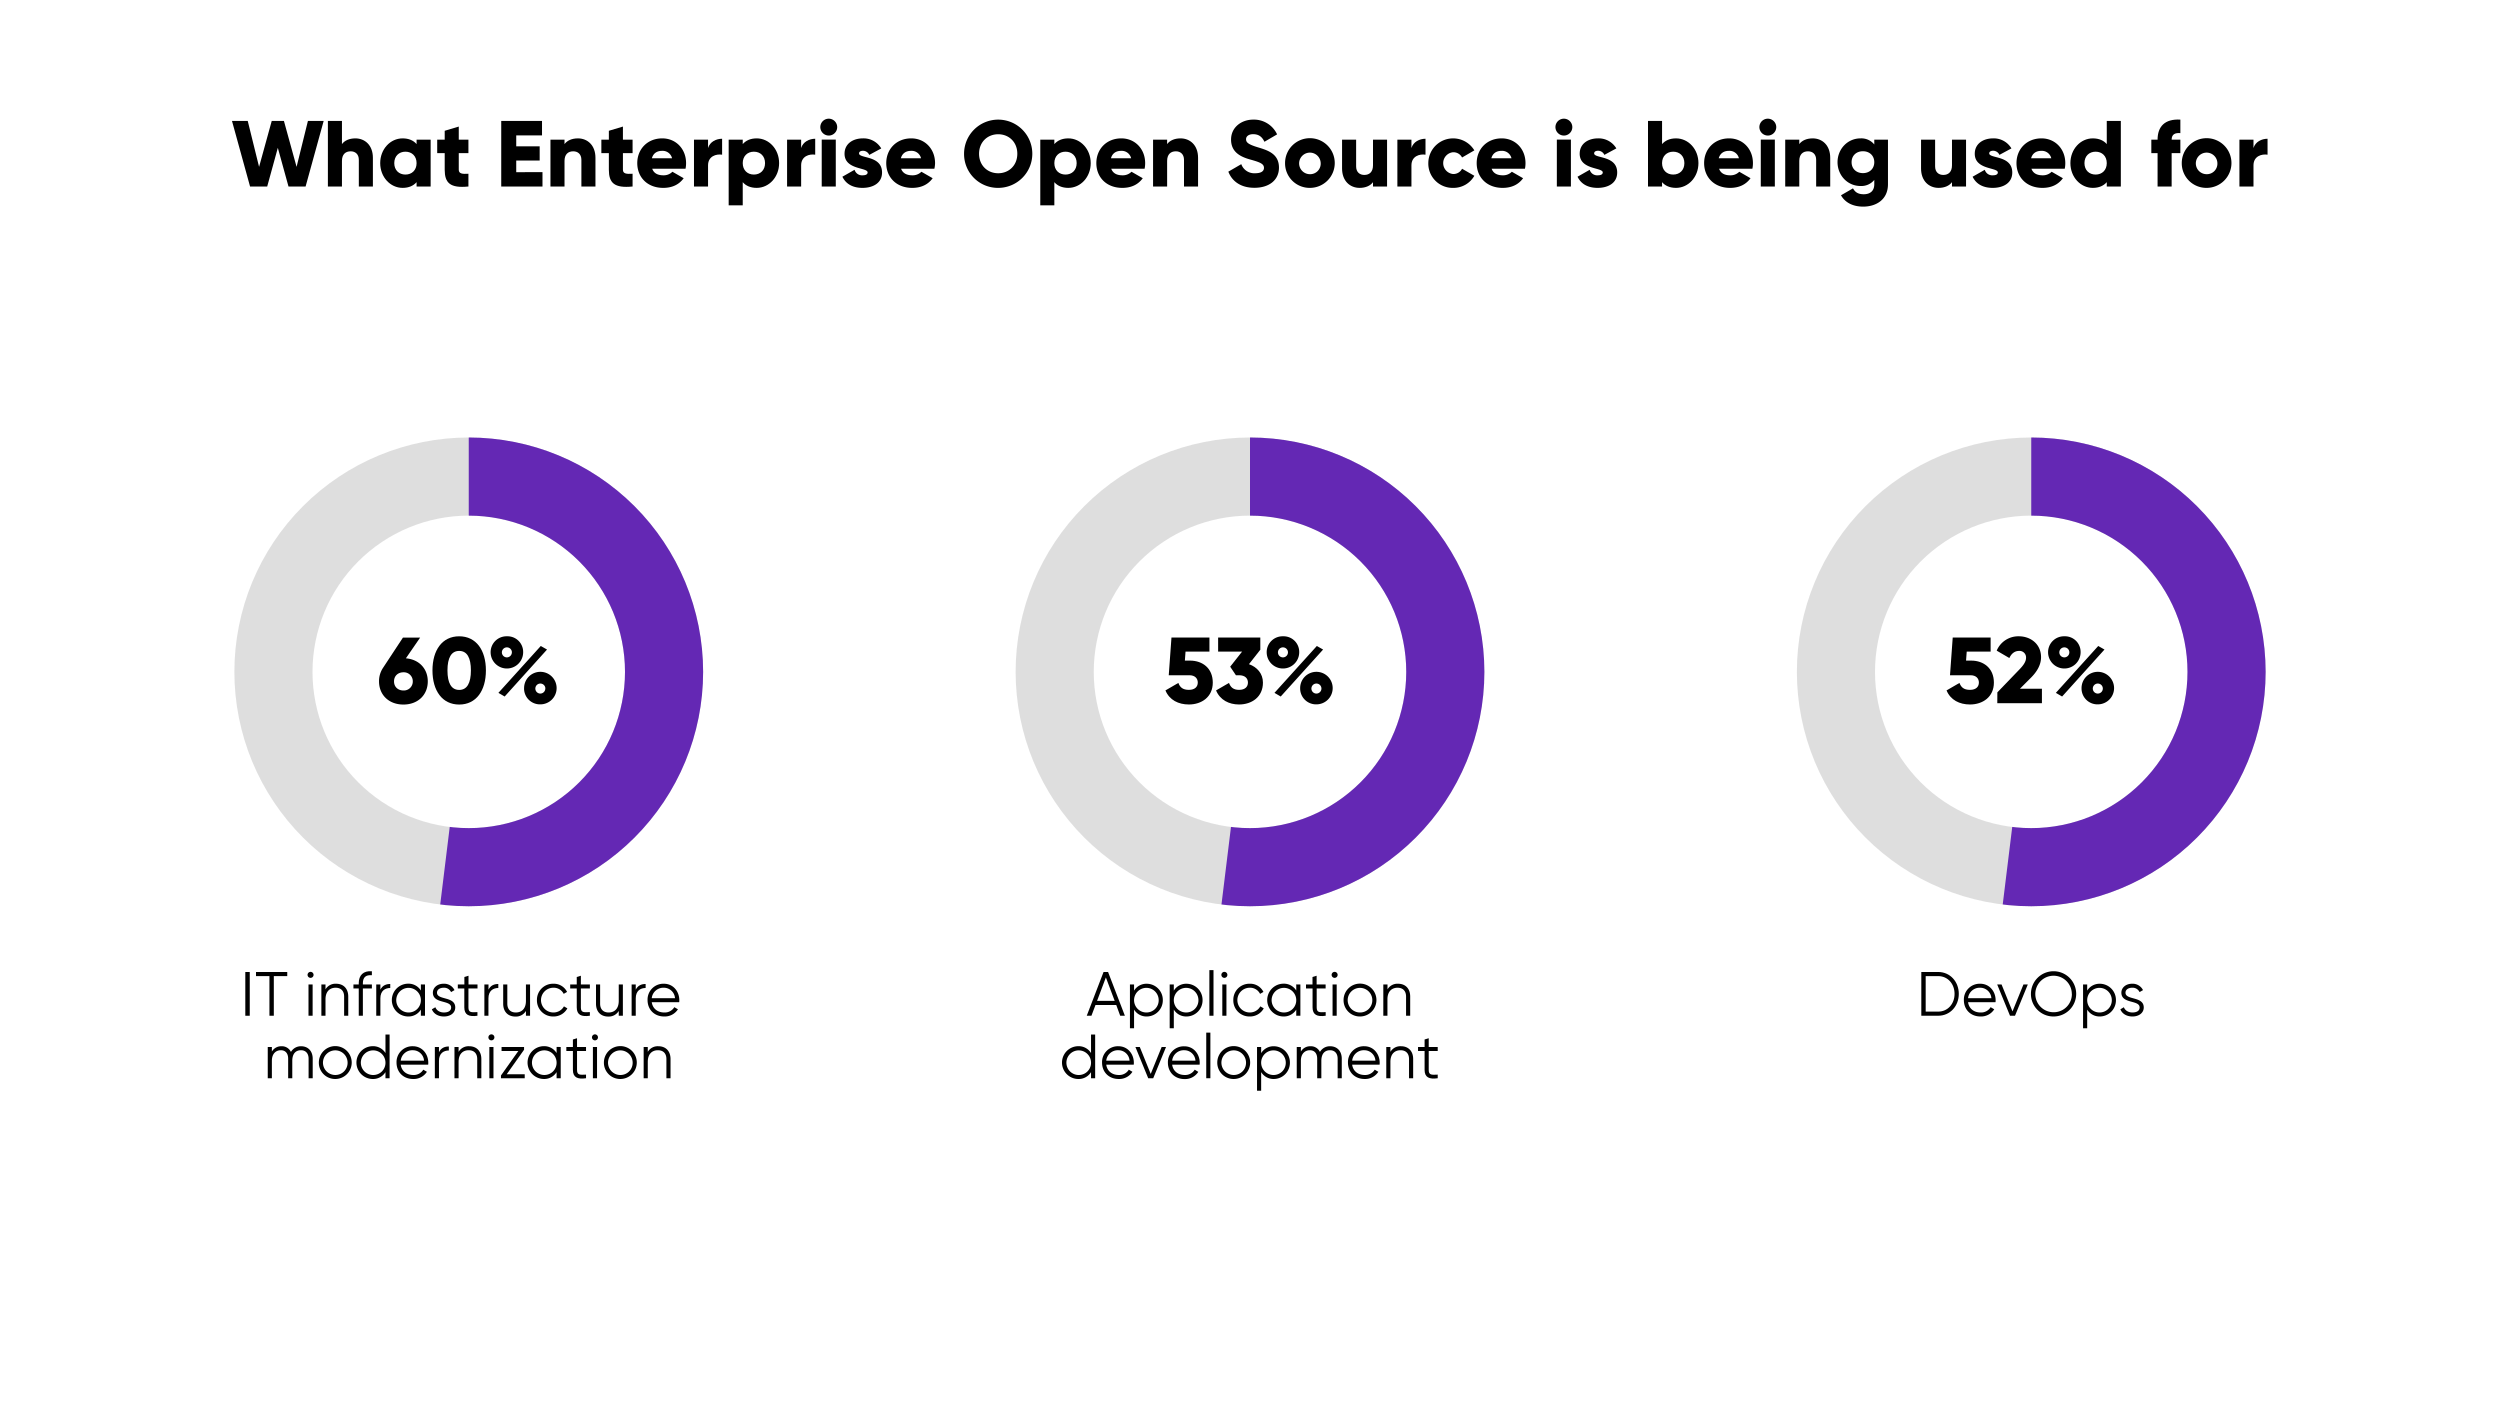 <svg id="Ebene_1" data-name="Ebene 1" xmlns="http://www.w3.org/2000/svg" xmlns:xlink="http://www.w3.org/1999/xlink" viewBox="0 0 1600 900"><defs><clipPath id="clip-path"><path d="M300,280A150,150,0,1,0,450,430h0A150.05,150.05,0,0,0,300,280Zm0,250A100,100,0,1,1,400,430h0A100,100,0,0,1,300,530Z" fill="none"/></clipPath><clipPath id="clip-path-2"><path d="M800,280A150,150,0,1,0,950,430h0A150.05,150.05,0,0,0,800,280Zm0,250A100,100,0,1,1,900,430h0A100,100,0,0,1,800,530Z" fill="none"/></clipPath><clipPath id="clip-path-3"><path d="M1300,280a150,150,0,1,0,150,150h0A150.05,150.05,0,0,0,1300,280Zm0,250a100,100,0,1,1,100-100h0a100,100,0,0,1-100,100Z" fill="none"/></clipPath></defs><g id="FRAME"><rect width="1600" height="900" fill="#6428b4" fill-opacity="0"/></g><g id="_01" data-name=" 01"><g id="IT"><g clip-path="url(#clip-path)"><rect x="150" y="280" width="300" height="300" fill="#7d7d7d" opacity="0.25" style="isolation:isolate"/><polygon points="300 280 450 280 450 580 281.6 580 300 430 300 280" fill="#6428b4"/></g><g style="isolation:isolate"><path d="M273.78,436.09c0,8.7-6.36,14.82-15.6,14.82s-15.6-6.12-15.6-14.82a15.3,15.3,0,0,1,2.46-8.52l12.84-19.5h11l-9.12,13.26C268.14,422,273.78,427.93,273.78,436.09Zm-9.6,0a5.72,5.72,0,0,0-6-5.82c-3.24,0-6,2.1-6,5.82s2.76,5.82,6,5.82A5.72,5.72,0,0,0,264.18,436.09Z"/></g><g style="isolation:isolate"><path d="M276.78,429.07c0-13,6.24-21.84,17.1-21.84s17.1,8.88,17.1,21.84-6.24,21.84-17.1,21.84S276.78,442,276.78,429.07Zm24.6,0c0-8.1-2.46-12.48-7.5-12.48s-7.5,4.38-7.5,12.48,2.46,12.48,7.5,12.48S301.38,437.17,301.38,429.07Z"/></g><g style="isolation:isolate"><path d="M314,417.43a10.17,10.17,0,0,1,10.44-10.2,10,10,0,0,1,10.38,10.2,10.41,10.41,0,0,1-20.82,0Zm32.1-4,4,2.28-27.12,30.06-4-2.34Zm-18.48,4a3.21,3.21,0,1,0-3.24,3.3A3.24,3.24,0,0,0,327.6,417.43Zm7.8,23.16a10.41,10.41,0,1,1,10.44,10.2A10.17,10.17,0,0,1,335.4,440.59Zm13.62,0a3.21,3.21,0,1,0-3.24,3.3A3.24,3.24,0,0,0,349,440.59Z"/></g><g style="isolation:isolate"><path d="M159.84,622.08v28H157v-28Z"/><path d="M183.84,624.71h-8.6v25.36h-2.8V624.71h-8.6v-2.63h20Z"/><path d="M196.84,623.92a1.92,1.92,0,1,1,1.92,1.91A1.92,1.92,0,0,1,196.84,623.92Zm.6,6.15h2.64v20h-2.64Z"/><path d="M222.88,637.79v12.28h-2.64V637.79c0-3.56-2-5.64-5.44-5.64s-6.48,2.08-6.48,7.44v10.48h-2.64v-20h2.64v3.12a7.39,7.39,0,0,1,6.72-3.6C219.92,629.59,222.88,632.79,222.88,637.79Z"/><path d="M232.24,629.27v.8H238v2.56h-5.76v17.44H229.6V632.63h-3.4v-2.56h3.4v-.8c0-5.2,3-8.07,8.4-7.68v2.56C234.12,623.83,232.24,625.43,232.24,629.27Z"/></g><g style="isolation:isolate"><path d="M249.76,629.75v2.56c-3.2,0-6.32,1.68-6.32,6.64v11.12H240.8v-20h2.64v3.32C244.84,630.59,247.2,629.75,249.76,629.75Z"/></g><g style="isolation:isolate"><path d="M272,630.07v20h-2.64v-3.92a9.28,9.28,0,0,1-8.08,4.4,10.48,10.48,0,0,1,0-21,9.28,9.28,0,0,1,8.08,4.4v-3.92Zm-2.64,10a7.88,7.88,0,1,0-7.88,7.92A7.8,7.8,0,0,0,269.36,640.07Z"/></g><g style="isolation:isolate"><path d="M291.36,644.79c0,3.4-3,5.76-7.24,5.76-4,0-6.72-2-7.72-4.6l2.24-1.32c.72,2,2.8,3.36,5.48,3.36,2.36,0,4.6-.84,4.6-3.2,0-5-11.68-2.12-11.68-9.48,0-3.2,2.84-5.72,6.84-5.72a7.4,7.4,0,0,1,7,4.08l-2.2,1.28a4.89,4.89,0,0,0-4.8-2.8c-2.08,0-4.2,1-4.2,3.16C279.68,640.27,291.36,637.43,291.36,644.79Z"/></g><g style="isolation:isolate"><path d="M299.8,632.63v12.12c0,3.44,1.88,3.16,5.76,3v2.32c-5.4.8-8.4-.52-8.4-5.32V632.63H293v-2.56h4.2v-4.8l2.64-.8v5.6h5.76v2.56Z"/><path d="M318.92,629.75v2.56c-3.2,0-6.32,1.68-6.32,6.64v11.12H310v-20h2.64v3.32C314,630.59,316.36,629.75,318.92,629.75Z"/><path d="M339.24,630.07v20H336.6V647a7.39,7.39,0,0,1-6.72,3.6c-4.88,0-7.84-3.2-7.84-8.2V630.07h2.64v12.28c0,3.56,2,5.64,5.44,5.64s6.48-2.08,6.48-7.44V630.07Z"/><path d="M343.64,640.07a10.28,10.28,0,0,1,10.52-10.48,9.41,9.41,0,0,1,8.76,5.24l-2.16,1.24a7.08,7.08,0,0,0-6.6-3.92,7.92,7.92,0,0,0,0,15.84,7.58,7.58,0,0,0,6.76-3.92l2.2,1.28a10,10,0,0,1-9,5.2A10.28,10.28,0,0,1,343.64,640.07Z"/><path d="M371.76,632.63v12.12c0,3.44,1.88,3.16,5.76,3v2.32c-5.4.8-8.4-.52-8.4-5.32V632.63h-4.2v-2.56h4.2v-4.8l2.64-.8v5.6h5.76v2.56Z"/><path d="M398.64,630.07v20H396V647a7.39,7.39,0,0,1-6.72,3.6c-4.88,0-7.84-3.2-7.84-8.2V630.07h2.64v12.28c0,3.56,2,5.64,5.44,5.64s6.48-2.08,6.48-7.44V630.07Z"/></g><g style="isolation:isolate"><path d="M413.2,629.75v2.56c-3.2,0-6.32,1.68-6.32,6.64v11.12h-2.64v-20h2.64v3.32C408.28,630.59,410.64,629.75,413.2,629.75Z"/></g><g style="isolation:isolate"><path d="M434.76,640.15c0,.4,0,.84-.08,1.24H417.12c.56,4.08,3.72,6.6,8,6.6a7.07,7.07,0,0,0,6.44-3.4l2.32,1.36a10,10,0,0,1-8.8,4.6c-6.32,0-10.64-4.44-10.64-10.48a10.14,10.14,0,0,1,10.44-10.48C431,629.59,434.76,634.67,434.76,640.15Zm-17.64-1.32H432a7.15,7.15,0,0,0-7.2-6.68A7.47,7.47,0,0,0,417.12,638.83Z"/></g><g style="isolation:isolate"><path d="M200.13,677.59v12.48H197.5V677.59c0-3.56-2-5.44-4.88-5.44-3.08,0-5.56,1.88-5.56,6.84v11.08h-2.64V677.59c0-3.56-1.84-5.44-4.68-5.44S174,674,174,679v11.08h-2.64v-20H174V673a6.89,6.89,0,0,1,6.12-3.4,6.4,6.4,0,0,1,6.08,3.64,7.34,7.34,0,0,1,6.48-3.64C197.06,669.59,200.13,672.59,200.13,677.59Z"/><path d="M204.06,680.07a10.52,10.52,0,1,1,10.52,10.48A10.4,10.4,0,0,1,204.06,680.07Zm18.4,0a7.88,7.88,0,1,0-7.88,7.92A7.8,7.8,0,0,0,222.46,680.07Z"/><path d="M249.34,662.08v28H246.7v-3.92a9.28,9.28,0,0,1-8.08,4.4,10.48,10.48,0,0,1,0-21,9.28,9.28,0,0,1,8.08,4.4V662.08Zm-2.64,18a7.88,7.88,0,1,0-7.88,7.92A7.8,7.8,0,0,0,246.7,680.07Z"/><path d="M274.1,680.15c0,.4,0,.84-.08,1.24H256.46c.56,4.08,3.72,6.6,8,6.6a7.07,7.07,0,0,0,6.44-3.4l2.32,1.36a10,10,0,0,1-8.8,4.6c-6.32,0-10.64-4.44-10.64-10.48a10.14,10.14,0,0,1,10.44-10.48C270.3,669.59,274.1,674.67,274.1,680.15Zm-17.64-1.32h14.92a7.15,7.15,0,0,0-7.2-6.68A7.47,7.47,0,0,0,256.46,678.83Z"/><path d="M287.26,669.75v2.56c-3.2,0-6.32,1.68-6.32,6.64v11.12H278.3v-20h2.64v3.32C282.34,670.59,284.7,669.75,287.26,669.75Z"/><path d="M308.06,677.79v12.28h-2.64V677.79c0-3.56-2-5.64-5.44-5.64s-6.48,2.08-6.48,7.44v10.48h-2.64v-20h2.64v3.12a7.39,7.39,0,0,1,6.72-3.6C305.1,669.59,308.06,672.79,308.06,677.79Z"/><path d="M312.58,663.92a1.92,1.92,0,1,1,1.92,1.91A1.92,1.92,0,0,1,312.58,663.92Zm.6,6.15h2.64v20h-2.64Z"/></g><g style="isolation:isolate"><path d="M335.82,687.51v2.56h-15.2v-1.76l11.12-15.68H321v-2.56h14.4v1.76L324.3,687.51Z"/></g><g style="isolation:isolate"><path d="M358.86,670.07v20h-2.64v-3.92a9.28,9.28,0,0,1-8.08,4.4,10.48,10.48,0,0,1,0-21,9.28,9.28,0,0,1,8.08,4.4v-3.92Zm-2.64,10a7.88,7.88,0,1,0-7.88,7.92A7.8,7.8,0,0,0,356.22,680.07Z"/><path d="M369.3,672.63v12.12c0,3.44,1.88,3.16,5.76,3v2.32c-5.4.8-8.4-.52-8.4-5.32V672.63h-4.2v-2.56h4.2v-4.8l2.64-.8v5.6h5.76v2.56Z"/><path d="M378.86,663.92a1.92,1.92,0,1,1,1.92,1.91A1.92,1.92,0,0,1,378.86,663.92Zm.6,6.15h2.64v20h-2.64Z"/><path d="M386.5,680.07A10.52,10.52,0,1,1,397,690.55,10.4,10.4,0,0,1,386.5,680.07Zm18.4,0A7.88,7.88,0,1,0,397,688,7.8,7.8,0,0,0,404.9,680.07Z"/><path d="M429.14,677.79v12.28H426.5V677.79c0-3.56-2-5.64-5.44-5.64s-6.48,2.08-6.48,7.44v10.48h-2.64v-20h2.64v3.12a7.39,7.39,0,0,1,6.72-3.6C426.18,669.59,429.14,672.79,429.14,677.79Z"/></g></g><g id="Apps"><g clip-path="url(#clip-path-2)"><rect x="650" y="280" width="300" height="300" fill="#7d7d7d" opacity="0.25" style="isolation:isolate"/><polygon points="800 280 950 280 950 580 781.6 580 800 430 800 280" fill="#6428b4"/></g><g style="isolation:isolate"><path d="M776.18,436.87c0,9.24-7.2,14-15.3,14-6.66,0-12.42-2.82-15-9l8.28-4.8c1,2.76,2.76,4.44,6.72,4.44s5.7-2.1,5.7-4.68-1.74-4.68-5.4-4.68H748l1.74-24.12h24.3v9h-15.3l-.42,5.76h3.42C769.58,422.83,776.18,427.63,776.18,436.87Z"/></g><g style="isolation:isolate"><path d="M808.28,436.87c0,9.24-7.2,14-15.3,14-6.36,0-12.12-2.82-14.7-9l8.28-4.8c1,2.76,2.76,4.44,6.42,4.44,4,0,5.7-2.1,5.7-4.68s-1.74-4.68-5.7-4.68h-2l-3.66-5.46,7.62-9.66H779.6v-9h27v7.8l-7.26,9.24C804.5,426.91,808.28,431.05,808.28,436.87Z"/></g><g style="isolation:isolate"><path d="M810.68,417.43a10.17,10.17,0,0,1,10.44-10.2,10,10,0,0,1,10.38,10.2,10.41,10.41,0,0,1-20.82,0Zm32.1-4,4,2.28-27.12,30.06-4-2.34Zm-18.48,4a3.21,3.21,0,1,0-3.24,3.3A3.24,3.24,0,0,0,824.3,417.43Zm7.8,23.16a10.41,10.41,0,1,1,10.44,10.2A10.17,10.17,0,0,1,832.1,440.59Zm13.62,0a3.21,3.21,0,1,0-3.24,3.3A3.24,3.24,0,0,0,845.72,440.59Z"/></g><g style="isolation:isolate"><path d="M714.4,643.19H701.12l-2.6,6.88h-3l10.76-28h2.88l10.76,28h-3Zm-1-2.64-5.64-15-5.64,15Z"/><path d="M744.2,640.07a10.35,10.35,0,0,1-10.32,10.48,9.28,9.28,0,0,1-8.08-4.4v11.92h-2.64v-28h2.64V634a9.28,9.28,0,0,1,8.08-4.4A10.35,10.35,0,0,1,744.2,640.07Zm-2.64,0a7.88,7.88,0,1,0-7.88,7.92A7.8,7.8,0,0,0,741.56,640.07Z"/><path d="M769.64,640.07a10.35,10.35,0,0,1-10.32,10.48,9.28,9.28,0,0,1-8.08-4.4v11.92H748.6v-28h2.64V634a9.28,9.28,0,0,1,8.08-4.4A10.35,10.35,0,0,1,769.64,640.07Zm-2.64,0a7.88,7.88,0,1,0-7.88,7.92A7.8,7.8,0,0,0,767,640.07Z"/><path d="M774,620.88h2.64v29.19H774Z"/><path d="M781.68,623.92a1.92,1.92,0,1,1,1.92,1.91A1.92,1.92,0,0,1,781.68,623.92Zm.6,6.15h2.64v20h-2.64Z"/></g><g style="isolation:isolate"><path d="M789.32,640.07a10.28,10.28,0,0,1,10.52-10.48,9.41,9.41,0,0,1,8.76,5.24l-2.16,1.24a7.08,7.08,0,0,0-6.6-3.92,7.92,7.92,0,0,0,0,15.84,7.58,7.58,0,0,0,6.76-3.92l2.2,1.28a10,10,0,0,1-9,5.2A10.28,10.28,0,0,1,789.32,640.07Z"/></g><g style="isolation:isolate"><path d="M832.24,630.07v20H829.6v-3.92a9.28,9.28,0,0,1-8.08,4.4,10.48,10.48,0,0,1,0-21,9.28,9.28,0,0,1,8.08,4.4v-3.92Zm-2.64,10a7.88,7.88,0,1,0-7.88,7.92A7.8,7.8,0,0,0,829.6,640.07Z"/><path d="M842.68,632.63v12.12c0,3.44,1.88,3.16,5.76,3v2.32c-5.4.8-8.4-.52-8.4-5.32V632.63h-4.2v-2.56H840v-4.8l2.64-.8v5.6h5.76v2.56Z"/><path d="M852.24,623.92a1.92,1.92,0,1,1,1.92,1.91A1.92,1.92,0,0,1,852.24,623.92Zm.6,6.15h2.64v20h-2.64Z"/><path d="M859.88,640.07a10.52,10.52,0,1,1,10.52,10.48A10.4,10.4,0,0,1,859.88,640.07Zm18.4,0A7.88,7.88,0,1,0,870.4,648,7.8,7.8,0,0,0,878.28,640.07Z"/><path d="M902.52,637.79v12.28h-2.64V637.79c0-3.56-2-5.64-5.44-5.64s-6.48,2.08-6.48,7.44v10.48h-2.64v-20H888v3.12a7.39,7.39,0,0,1,6.72-3.6C899.56,629.59,902.52,632.79,902.52,637.79Z"/></g><g style="isolation:isolate"><path d="M700.9,662.08v28h-2.64v-3.92a9.28,9.28,0,0,1-8.08,4.4,10.48,10.48,0,0,1,0-21,9.28,9.28,0,0,1,8.08,4.4V662.08Zm-2.64,18a7.88,7.88,0,1,0-7.88,7.92A7.8,7.8,0,0,0,698.26,680.07Z"/></g><g style="isolation:isolate"><g style="isolation:isolate"><path d="M725.66,680.15c0,.4,0,.84-.08,1.24H708c.56,4.08,3.72,6.6,8,6.6a7.07,7.07,0,0,0,6.44-3.4l2.32,1.36a10,10,0,0,1-8.8,4.6c-6.32,0-10.64-4.44-10.64-10.48a10.14,10.14,0,0,1,10.44-10.48C721.86,669.59,725.66,674.67,725.66,680.15ZM708,678.83h14.92a7.15,7.15,0,0,0-7.2-6.68A7.47,7.47,0,0,0,708,678.83Z"/></g><g style="isolation:isolate"><path d="M746.26,670.07l-8.2,20h-3.2l-8.2-20h2.8l7,17.24,7-17.24Z"/></g></g><g style="isolation:isolate"><path d="M767.82,680.15c0,.4,0,.84-.08,1.24H750.18c.56,4.08,3.72,6.6,8,6.6a7.07,7.07,0,0,0,6.44-3.4L766.9,686a10,10,0,0,1-8.8,4.6c-6.32,0-10.64-4.44-10.64-10.48a10.14,10.14,0,0,1,10.44-10.48C764,669.59,767.82,674.67,767.82,680.15Zm-17.64-1.32H765.1a7.15,7.15,0,0,0-7.2-6.68A7.47,7.47,0,0,0,750.18,678.83Z"/><path d="M772,660.88h2.64v29.19H772Z"/><path d="M779.06,680.07a10.52,10.52,0,1,1,10.52,10.48A10.4,10.4,0,0,1,779.06,680.07Zm18.4,0a7.88,7.88,0,1,0-7.88,7.92A7.8,7.8,0,0,0,797.46,680.07Z"/><path d="M825.54,680.07a10.35,10.35,0,0,1-10.32,10.48,9.28,9.28,0,0,1-8.08-4.4v11.92H804.5v-28h2.64V674a9.28,9.28,0,0,1,8.08-4.4A10.35,10.35,0,0,1,825.54,680.07Zm-2.64,0A7.88,7.88,0,1,0,815,688,7.8,7.8,0,0,0,822.9,680.07Z"/><path d="M858.73,677.59v12.48h-2.64V677.59c0-3.56-2-5.44-4.88-5.44-3.07,0-5.55,1.88-5.55,6.84v11.08H843V677.59c0-3.56-1.84-5.44-4.68-5.44s-5.76,1.88-5.76,6.84v11.08h-2.64v-20h2.64V673a6.89,6.89,0,0,1,6.12-3.4,6.4,6.4,0,0,1,6.08,3.64,7.34,7.34,0,0,1,6.47-3.64C855.65,669.59,858.73,672.59,858.73,677.59Z"/><path d="M883,680.15c0,.4,0,.84-.08,1.24H865.38c.56,4.08,3.72,6.6,8,6.6a7.07,7.07,0,0,0,6.44-3.4l2.31,1.36a10,10,0,0,1-8.79,4.6c-6.32,0-10.64-4.44-10.64-10.48a10.14,10.14,0,0,1,10.44-10.48C879.21,669.59,883,674.67,883,680.15Zm-17.63-1.32h14.91a7.14,7.14,0,0,0-7.19-6.68A7.47,7.47,0,0,0,865.38,678.83Z"/><path d="M904.42,677.79v12.28h-2.64V677.79c0-3.56-2-5.64-5.44-5.64s-6.48,2.08-6.48,7.44v10.48h-2.64v-20h2.64v3.12a7.39,7.39,0,0,1,6.72-3.6C901.46,669.59,904.42,672.79,904.42,677.79Z"/><path d="M914.38,672.63v12.12c0,3.44,1.88,3.16,5.76,3v2.32c-5.4.8-8.4-.52-8.4-5.32V672.63h-4.2v-2.56h4.2v-4.8l2.64-.8v5.6h5.76v2.56Z"/></g></g><g id="Dev"><g clip-path="url(#clip-path-3)"><rect x="1150" y="280" width="300" height="300" fill="#7d7d7d" opacity="0.25" style="isolation:isolate"/><polygon points="1300 280 1450 280 1450 580 1281.6 580 1300 430 1300 280" fill="#6428b4"/></g><g style="isolation:isolate"><g style="isolation:isolate"><path d="M1276.09,436.87c0,9.24-7.2,14-15.3,14-6.66,0-12.42-2.82-15-9l8.28-4.8c1,2.76,2.76,4.44,6.72,4.44s5.7-2.1,5.7-4.68-1.74-4.68-5.4-4.68H1248l1.74-24.12H1274v9h-15.3l-.42,5.76h3.42C1269.49,422.83,1276.09,427.63,1276.09,436.87Z"/></g><g style="isolation:isolate"><path d="M1278.31,443.11l14.1-14.64c2.46-2.52,4.26-5,4.26-7.44a4.17,4.17,0,0,0-4.5-4.44c-2.94,0-5,1.92-6.18,4.56l-8.1-4.74a15,15,0,0,1,14.16-9.18c7.5,0,14.22,4.92,14.22,13.38,0,5-2.7,9.36-6.54,13.2l-7,7h14.1v9.24h-28.56Z"/></g></g><g style="isolation:isolate"><path d="M1310.77,417.43a10.17,10.17,0,0,1,10.44-10.2,10,10,0,0,1,10.38,10.2,10.41,10.41,0,0,1-20.82,0Zm32.1-4,4,2.28-27.12,30.06-4-2.34Zm-18.48,4a3.21,3.21,0,1,0-3.24,3.3A3.24,3.24,0,0,0,1324.39,417.43Zm7.8,23.16a10.41,10.41,0,1,1,10.44,10.2A10.17,10.17,0,0,1,1332.19,440.59Zm13.62,0a3.21,3.21,0,1,0-3.24,3.3A3.24,3.24,0,0,0,1345.81,440.59Z"/></g><g style="isolation:isolate"><path d="M1253.63,636.07c0,7.72-5.47,14-13.19,14h-10.8v-28h10.8C1248.16,622.08,1253.63,628.35,1253.63,636.07Zm-2.71,0c0-6.28-4.24-11.36-10.48-11.36h-8v22.72h8C1246.68,647.43,1250.92,642.35,1250.92,636.07Z"/></g><g style="isolation:isolate"><path d="M1277.2,640.15c0,.4,0,.84-.08,1.24h-17.56c.56,4.08,3.72,6.6,8,6.6a7.07,7.07,0,0,0,6.44-3.4l2.32,1.36a10,10,0,0,1-8.8,4.6c-6.32,0-10.64-4.44-10.64-10.48a10.14,10.14,0,0,1,10.44-10.48C1273.4,629.59,1277.2,634.67,1277.2,640.15Zm-17.64-1.32h14.92a7.15,7.15,0,0,0-7.2-6.68A7.47,7.47,0,0,0,1259.56,638.83Z"/></g><g style="isolation:isolate"><path d="M1297.8,630.07l-8.2,20h-3.2l-8.2-20h2.8l7,17.24,7-17.24Z"/><path d="M1299.8,636.07a14.48,14.48,0,1,1,14.48,14.48A14.38,14.38,0,0,1,1299.8,636.07Zm26.16,0a11.68,11.68,0,1,0-11.68,11.76A11.59,11.59,0,0,0,1326,636.07Z"/></g><g style="isolation:isolate"><path d="M1354.2,640.07a10.35,10.35,0,0,1-10.32,10.48,9.28,9.28,0,0,1-8.08-4.4v11.92h-2.64v-28h2.64V634a9.28,9.28,0,0,1,8.08-4.4A10.35,10.35,0,0,1,1354.2,640.07Zm-2.64,0a7.88,7.88,0,1,0-7.88,7.92A7.8,7.8,0,0,0,1351.56,640.07Z"/></g><g style="isolation:isolate"><path d="M1372,644.79c0,3.4-3,5.76-7.24,5.76-4,0-6.72-2-7.72-4.6l2.24-1.32c.72,2,2.8,3.36,5.48,3.36,2.36,0,4.6-.84,4.6-3.2,0-5-11.68-2.12-11.68-9.48,0-3.2,2.84-5.72,6.84-5.72a7.4,7.4,0,0,1,7,4.08l-2.2,1.28a4.89,4.89,0,0,0-4.8-2.8c-2.08,0-4.2,1-4.2,3.16C1360.28,640.27,1372,637.43,1372,644.79Z"/></g></g><g style="isolation:isolate"><path d="M148.47,77.4h10.08l7.26,29.4,8.1-29.4h7.8l8.1,29.4,7.26-29.4h10.08l-11.58,42H184.65l-6.84-24.78L171,119.4H160.05Z"/></g><g style="isolation:isolate"><path d="M238.65,101V119.4h-9V102.3c0-3.72-2.34-5.46-5.22-5.46-3.3,0-5.58,1.92-5.58,6.18V119.4h-9v-42h9V92.22c1.62-2.22,4.62-3.66,8.58-3.66C233.49,88.56,238.65,92.88,238.65,101Z"/><path d="M275.61,89.4v30h-9v-2.82c-2,2.28-4.92,3.66-8.94,3.66-7.86,0-14.34-6.9-14.34-15.84s6.48-15.84,14.34-15.84c4,0,7,1.38,8.94,3.66V89.4Zm-9,15c0-4.5-3-7.32-7.14-7.32s-7.14,2.82-7.14,7.32,3,7.32,7.14,7.32S266.61,108.9,266.61,104.4Z"/><path d="M293.61,98v10.62c0,2.58,2.22,2.82,6.18,2.58v8.16c-11.76,1.2-15.18-2.34-15.18-10.74V98h-4.8V89.4h4.8V83.7l9-2.7v8.4h6.18V98Z"/><path d="M347.19,110.16v9.24h-26.4v-42h26.1v9.24h-16.5v7h15v9.12h-15v7.44Z"/><path d="M381.09,101V119.4h-9V102.3c0-3.72-2.34-5.46-5.22-5.46-3.3,0-5.58,1.92-5.58,6.18V119.4h-9v-30h9v2.82c1.62-2.22,4.62-3.66,8.58-3.66C375.93,88.56,381.09,92.88,381.09,101Z"/></g><g style="isolation:isolate"><path d="M398.67,98v10.62c0,2.58,2.22,2.82,6.18,2.58v8.16c-11.76,1.2-15.18-2.34-15.18-10.74V98h-4.8V89.4h4.8V83.7l9-2.7v8.4h6.18V98Z"/></g><g style="isolation:isolate"><path d="M424.59,112.2a7.83,7.83,0,0,0,5.76-2.28l7.2,4.14c-2.94,4.08-7.38,6.18-13.08,6.18-10.26,0-16.62-6.9-16.62-15.84s6.48-15.84,16-15.84c8.76,0,15.24,6.78,15.24,15.84a17.44,17.44,0,0,1-.36,3.6h-21.3C418.53,111.12,421.29,112.2,424.59,112.2Zm5.52-10.92a6.18,6.18,0,0,0-6.36-4.74c-3.42,0-5.7,1.68-6.54,4.74Z"/><path d="M462.15,88.8V99c-3.72-.6-9,.9-9,6.84V119.4h-9v-30h9v5.34C454.35,90.72,458.37,88.8,462.15,88.8Z"/><path d="M498.63,104.4c0,8.94-6.48,15.84-14.34,15.84-4,0-7-1.38-8.94-3.66V131.4h-9v-42h9v2.82c2-2.28,4.92-3.66,8.94-3.66C492.15,88.56,498.63,95.46,498.63,104.4Zm-9,0c0-4.5-3-7.32-7.14-7.32s-7.14,2.82-7.14,7.32,3,7.32,7.14,7.32S489.63,108.9,489.63,104.4Z"/><path d="M521.73,88.8V99c-3.72-.6-9,.9-9,6.84V119.4h-9v-30h9v5.34C513.93,90.72,518,88.8,521.73,88.8Z"/></g><g style="isolation:isolate"><path d="M525,81.36a5.4,5.4,0,1,1,5.4,5.4A5.46,5.46,0,0,1,525,81.36Zm.9,8h9v30h-9Z"/></g><g style="isolation:isolate"><path d="M564.51,110.4c0,6.9-6,9.84-12.48,9.84-6,0-10.56-2.28-12.9-7.14l7.8-4.44a4.93,4.93,0,0,0,5.1,3.54c2.16,0,3.24-.66,3.24-1.86,0-3.3-14.76-1.56-14.76-11.94,0-6.54,5.52-9.84,11.76-9.84A13.13,13.13,0,0,1,564,95l-7.68,4.14a4.36,4.36,0,0,0-4-2.64c-1.56,0-2.52.6-2.52,1.68C549.75,101.58,564.51,99.3,564.51,110.4Z"/></g><g style="isolation:isolate"><path d="M583.94,112.2a7.83,7.83,0,0,0,5.76-2.28l7.2,4.14c-2.94,4.08-7.38,6.18-13.08,6.18-10.26,0-16.62-6.9-16.62-15.84s6.48-15.84,16-15.84c8.76,0,15.24,6.78,15.24,15.84A17.44,17.44,0,0,1,598,108h-21.3C577.88,111.12,580.64,112.2,583.94,112.2Zm5.52-10.92a6.18,6.18,0,0,0-6.36-4.74c-3.42,0-5.7,1.68-6.54,4.74Z"/><path d="M617,98.4a21.84,21.84,0,1,1,21.84,21.84A21.65,21.65,0,0,1,617,98.4Zm34.08,0c0-7.5-5.4-12.48-12.24-12.48s-12.24,5-12.24,12.48,5.4,12.48,12.24,12.48S651.08,105.9,651.08,98.4Z"/><path d="M698.06,104.4c0,8.94-6.48,15.84-14.34,15.84-4,0-7-1.38-8.94-3.66V131.4h-9v-42h9v2.82c2-2.28,4.92-3.66,8.94-3.66C691.58,88.56,698.06,95.46,698.06,104.4Zm-9,0c0-4.5-3-7.32-7.14-7.32s-7.14,2.82-7.14,7.32,3,7.32,7.14,7.32S689.06,108.9,689.06,104.4Z"/><path d="M718.4,112.2a7.83,7.83,0,0,0,5.76-2.28l7.2,4.14c-2.94,4.08-7.38,6.18-13.08,6.18-10.26,0-16.62-6.9-16.62-15.84s6.48-15.84,16-15.84c8.76,0,15.24,6.78,15.24,15.84a17.44,17.44,0,0,1-.36,3.6H711.2C712.34,111.12,715.1,112.2,718.4,112.2Zm5.52-10.92a6.18,6.18,0,0,0-6.36-4.74c-3.42,0-5.7,1.68-6.54,4.74Z"/><path d="M766.76,101V119.4h-9V102.3c0-3.72-2.34-5.46-5.22-5.46-3.3,0-5.58,1.92-5.58,6.18V119.4h-9v-30h9v2.82c1.62-2.22,4.62-3.66,8.58-3.66C761.6,88.56,766.76,92.88,766.76,101Z"/></g><g style="isolation:isolate"><path d="M786.14,109.86l8.28-4.8a8.8,8.8,0,0,0,8.82,5.82c4.56,0,5.7-1.8,5.7-3.42,0-2.58-2.4-3.6-8.7-5.34s-12.36-4.74-12.36-12.78,6.84-12.78,14.1-12.78A16.29,16.29,0,0,1,817.34,86l-8.1,4.74c-1.44-3-3.42-4.86-7.26-4.86-3,0-4.5,1.5-4.5,3.18,0,1.92,1,3.24,7.56,5.22,6.36,1.92,13.5,4.14,13.5,13,0,8.1-6.48,12.9-15.6,12.9C794.12,120.24,788.48,116,786.14,109.86Z"/></g><g style="isolation:isolate"><path d="M822.44,104.4a15.9,15.9,0,1,1,15.9,15.84A15.72,15.72,0,0,1,822.44,104.4Zm22.8,0a6.9,6.9,0,1,0-6.9,7.08A6.73,6.73,0,0,0,845.24,104.4Z"/><path d="M887.72,89.4v30h-9v-2.82c-1.62,2.22-4.62,3.66-8.58,3.66-6.06,0-11.22-4.32-11.22-12.42V89.4h9v17.1c0,3.72,2.34,5.46,5.22,5.46,3.3,0,5.58-1.92,5.58-6.18V89.4Z"/></g><g style="isolation:isolate"><g style="isolation:isolate"><path d="M912.32,88.8V99c-3.72-.6-9,.9-9,6.84V119.4h-9v-30h9v5.34C904.52,90.72,908.54,88.8,912.32,88.8Z"/></g><g style="isolation:isolate"><path d="M914.12,104.4a15.87,15.87,0,0,1,29.46-8.16l-7.86,4.56a6.21,6.21,0,0,0-5.82-3.36,7,7,0,0,0,0,13.92,6.15,6.15,0,0,0,5.82-3.36l7.86,4.5A15.32,15.32,0,0,1,930,120.24,15.54,15.54,0,0,1,914.12,104.4Z"/></g></g><g style="isolation:isolate"><path d="M961.82,112.2a7.83,7.83,0,0,0,5.76-2.28l7.2,4.14c-2.94,4.08-7.38,6.18-13.08,6.18-10.26,0-16.62-6.9-16.62-15.84s6.48-15.84,16-15.84c8.76,0,15.24,6.78,15.24,15.84a17.44,17.44,0,0,1-.36,3.6h-21.3C955.76,111.12,958.52,112.2,961.82,112.2Zm5.52-10.92A6.18,6.18,0,0,0,961,96.54c-3.42,0-5.7,1.68-6.54,4.74Z"/></g><g style="isolation:isolate"><path d="M995.48,81.36a5.4,5.4,0,1,1,5.4,5.4A5.46,5.46,0,0,1,995.48,81.36Zm.9,8h9v30h-9Z"/></g><g style="isolation:isolate"><path d="M1035,110.4c0,6.9-6,9.84-12.48,9.84-6,0-10.56-2.28-12.9-7.14l7.8-4.44a4.93,4.93,0,0,0,5.1,3.54c2.16,0,3.24-.66,3.24-1.86,0-3.3-14.76-1.56-14.76-11.94,0-6.54,5.52-9.84,11.76-9.84a13.13,13.13,0,0,1,11.7,6.42l-7.68,4.14a4.36,4.36,0,0,0-4-2.64c-1.56,0-2.52.6-2.52,1.68C1020.2,101.58,1035,99.3,1035,110.4Z"/><path d="M1087,104.4c0,8.94-6.48,15.84-14.34,15.84-4,0-7-1.38-8.94-3.66v2.82h-9v-42h9V92.22c2-2.28,4.92-3.66,8.94-3.66C1080.56,88.56,1087,95.46,1087,104.4Zm-9,0c0-4.5-3-7.32-7.14-7.32s-7.14,2.82-7.14,7.32,3,7.32,7.14,7.32S1078,108.9,1078,104.4Z"/><path d="M1107.38,112.2a7.83,7.83,0,0,0,5.76-2.28l7.2,4.14c-2.94,4.08-7.38,6.18-13.08,6.18-10.26,0-16.62-6.9-16.62-15.84s6.48-15.84,16-15.84c8.76,0,15.24,6.78,15.24,15.84a17.44,17.44,0,0,1-.36,3.6h-21.3C1101.32,111.12,1104.08,112.2,1107.38,112.2Zm5.52-10.92a6.18,6.18,0,0,0-6.36-4.74c-3.42,0-5.7,1.68-6.54,4.74Z"/><path d="M1126,81.36a5.4,5.4,0,1,1,5.4,5.4A5.46,5.46,0,0,1,1126,81.36Zm.9,8h9v30h-9Z"/><path d="M1171.34,101V119.4h-9V102.3c0-3.72-2.34-5.46-5.22-5.46-3.3,0-5.58,1.92-5.58,6.18V119.4h-9v-30h9v2.82c1.62-2.22,4.62-3.66,8.58-3.66C1166.18,88.56,1171.34,92.88,1171.34,101Z"/><path d="M1208.3,89.4v28.5c0,10.08-7.86,14.34-15.84,14.34-6.24,0-11.46-2.34-14.22-7.26l7.68-4.44c1.14,2.1,2.88,3.78,6.84,3.78,4.2,0,6.78-2.16,6.78-6.42v-2.76a10.66,10.66,0,0,1-8.76,3.9c-8.52,0-14.76-7-14.76-15.24s6.24-15.24,14.76-15.24a10.66,10.66,0,0,1,8.76,3.9V89.4Zm-8.76,14.4c0-4.14-3-7-7.26-7s-7.26,2.82-7.26,7,3,7,7.26,7S1199.54,107.94,1199.54,103.8Z"/></g><g style="isolation:isolate"><path d="M1258.27,89.4v30h-9v-2.82c-1.62,2.22-4.62,3.66-8.58,3.66-6.06,0-11.22-4.32-11.22-12.42V89.4h9v17.1c0,3.72,2.34,5.46,5.22,5.46,3.3,0,5.58-1.92,5.58-6.18V89.4Z"/></g><g style="isolation:isolate"><path d="M1287.85,110.4c0,6.9-6,9.84-12.48,9.84-6,0-10.56-2.28-12.9-7.14l7.8-4.44a4.93,4.93,0,0,0,5.1,3.54c2.16,0,3.24-.66,3.24-1.86,0-3.3-14.76-1.56-14.76-11.94,0-6.54,5.52-9.84,11.76-9.84a13.13,13.13,0,0,1,11.7,6.42l-7.68,4.14a4.36,4.36,0,0,0-4-2.64c-1.56,0-2.52.6-2.52,1.68C1273.09,101.58,1287.85,99.3,1287.85,110.4Z"/></g><g style="isolation:isolate"><path d="M1307.29,112.2a7.83,7.83,0,0,0,5.76-2.28l7.2,4.14c-2.94,4.08-7.38,6.18-13.08,6.18-10.26,0-16.62-6.9-16.62-15.84s6.48-15.84,16-15.84c8.76,0,15.24,6.78,15.24,15.84a17.44,17.44,0,0,1-.36,3.6h-21.3C1301.23,111.12,1304,112.2,1307.29,112.2Zm5.52-10.92a6.18,6.18,0,0,0-6.36-4.74c-3.42,0-5.7,1.68-6.54,4.74Z"/></g><g style="isolation:isolate"><path d="M1357.33,77.4v42h-9v-2.82c-2,2.28-4.92,3.66-8.94,3.66-7.86,0-14.34-6.9-14.34-15.84s6.48-15.84,14.34-15.84c4,0,7,1.38,8.94,3.66V77.4Zm-9,27c0-4.5-3-7.32-7.14-7.32s-7.14,2.82-7.14,7.32,3,7.32,7.14,7.32S1348.33,108.9,1348.33,104.4Z"/></g><g style="isolation:isolate"><path d="M1389.85,89.4h5.58V98h-5.58V119.4h-9V98h-4V89.4h4c0-8.4,4.62-13.44,14.58-12.84V85.2C1392.07,84.9,1389.85,85.92,1389.85,89.4Z"/></g><g style="isolation:isolate"><path d="M1396.33,104.4a15.9,15.9,0,1,1,15.9,15.84A15.72,15.72,0,0,1,1396.33,104.4Zm22.8,0a6.9,6.9,0,1,0-6.9,7.08A6.73,6.73,0,0,0,1419.13,104.4Z"/><path d="M1451.23,88.8V99c-3.72-.6-9,.9-9,6.84V119.4h-9v-30h9v5.34C1443.43,90.72,1447.45,88.8,1451.23,88.8Z"/></g></g></svg>